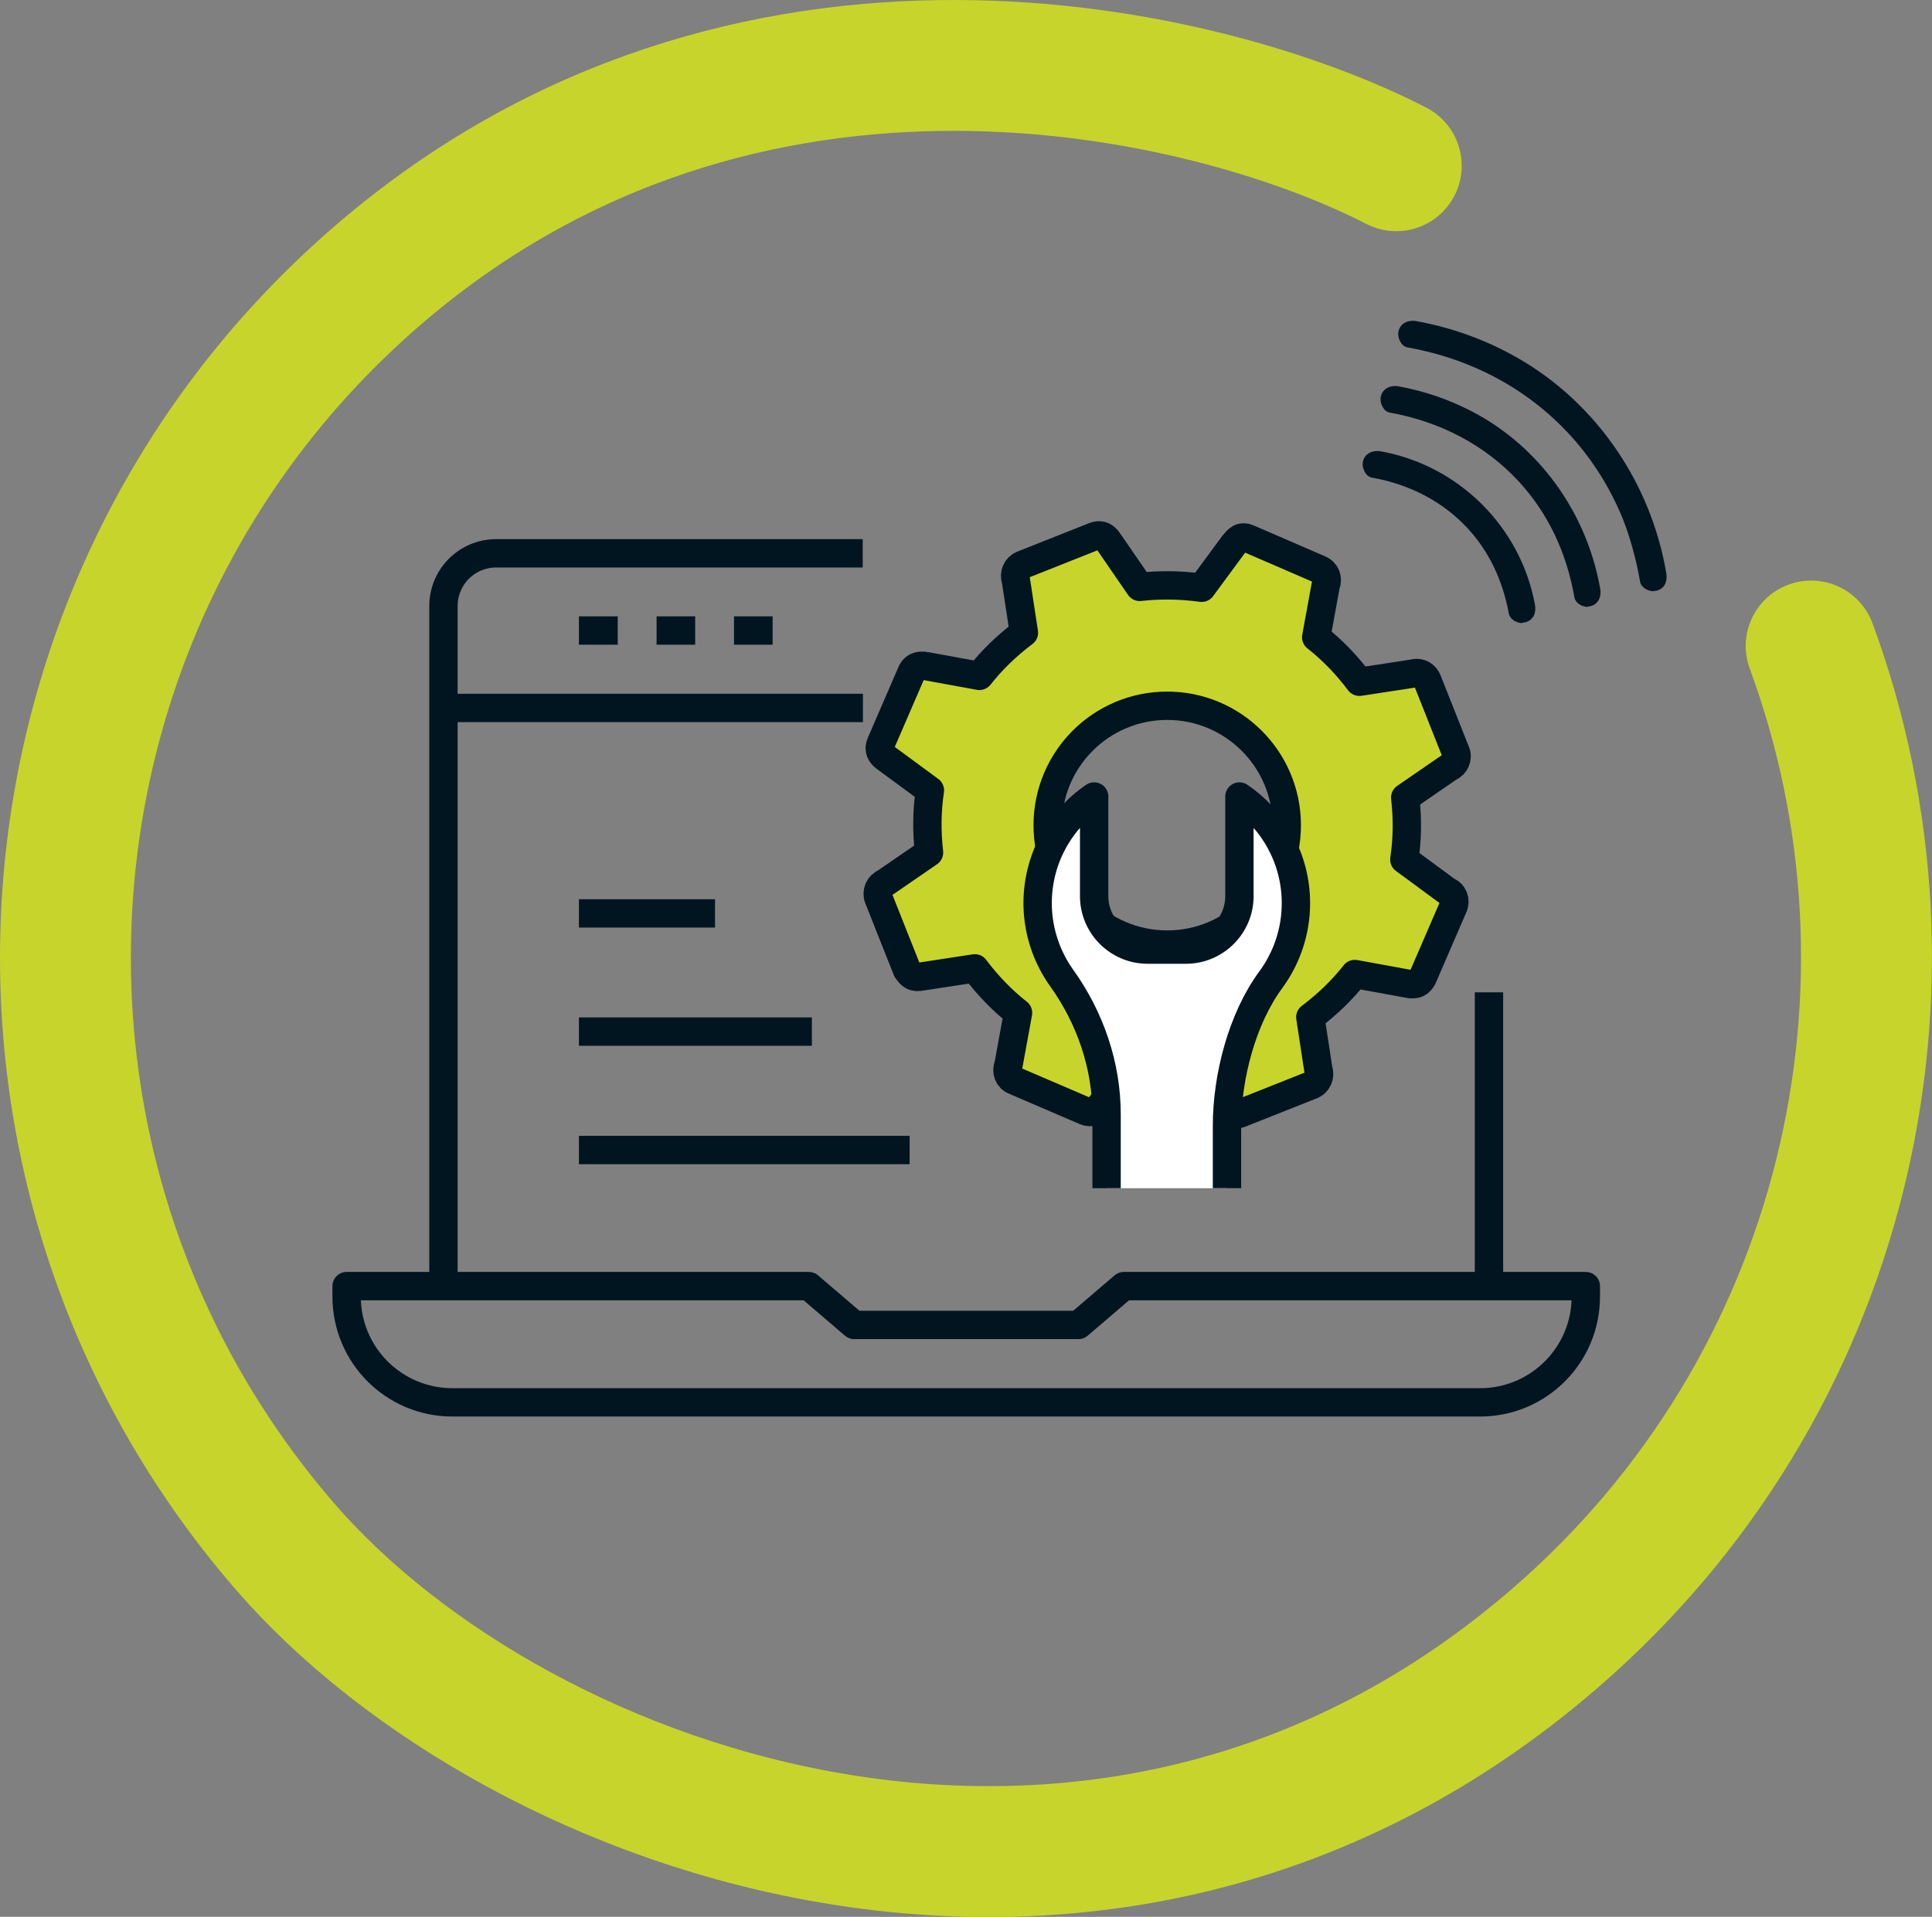 <?xml version="1.0" encoding="UTF-8"?>
<svg xmlns="http://www.w3.org/2000/svg" id="Ebene_2" data-name="Ebene 2" viewBox="0 0 88.57 87.89">
  <rect x="0" y="0" width="88.57" height="87.89" fill="#808080" stroke="none"/>
  <defs>
    <style>
      .cls-1, .cls-2 {
        stroke: #011520;
        stroke-linejoin: round;
        stroke-width: 1.3px;
      }

      .cls-1, .cls-3 {
        fill: none;
      }

      .cls-4 {
        fill: #fff;
      }

      .cls-2 {
        fill: #c7d42c;
      }

      .cls-5 {
        fill: #011520;
      }

      .cls-3 {
        stroke: #c7d42c;
        stroke-linecap: round;
        stroke-width: 6px;
      }
    </style>
  </defs>
  <g id="Ebene_1-2" data-name="Ebene 1">
    <path class="cls-3" d="M64.01,7.6C55.47,3.2,34.18-1.95,17.29,12.65.04,27.56-1.86,53.64,13.05,70.89c10.8,12.49,37.71,21.98,58.23,4.23,13.38-11.56,17.52-29.84,11.75-45.5"></path>
    <g>
      <g>
        <g>
          <path class="cls-2" d="M65.22,44.82l1.41-3.26c.12-.27,0-.59-.28-.7l-1.97-1.45c.14-.93.15-1.89.04-2.84l2.02-1.39c.27-.11.41-.42.3-.69l-1.31-3.3c-.08-.19-.29-.41-.69-.3l-2.42.37c-.58-.77-1.24-1.46-1.98-2.04l.44-2.41c.12-.27,0-.58-.28-.7l-3.26-1.41c-.36-.16-.5.04-.7.28l-1.45,1.97c-.52-.07-1.04-.11-1.56-.11-.43,0-.85.02-1.28.07l-1.39-2.02c-.24-.39-.48-.38-.69-.3l-3.3,1.31c-.27.11-.4.42-.3.69l.37,2.42c-.77.58-1.46,1.24-2.04,1.98l-2.41-.44c-.42-.09-.61.07-.7.28l-1.41,3.26c-.12.27-.03.5.28.7l1.97,1.45c-.14.93-.15,1.89-.04,2.85l-2.02,1.39c-.27.11-.4.42-.3.69l1.31,3.3c.19.26.29.38.69.3l2.42-.37c.58.77,1.24,1.46,1.98,2.04l-.44,2.41c-.12.27,0,.59.28.7l3.26,1.4c.23.1.53.02.7-.28l1.45-1.97c.51.07,1.04.11,1.56.11.43,0,.86-.02,1.28-.07l1.39,2.02c.22.31.39.41.69.3l3.3-1.31c.27-.11.4-.42.3-.69l-.37-2.42c.77-.58,1.46-1.24,2.04-1.98l2.41.44c.25.05.51.08.7-.28ZM48.03,37.84c0-3.03,2.45-5.48,5.48-5.48,3.02,0,5.48,2.45,5.48,5.48,0,3.02-2.45,5.47-5.48,5.47-3.03,0-5.48-2.45-5.48-5.47Z"></path>
          <g>
            <path class="cls-4" d="M56.25,54.48v-2.87c0-2.23.69-4.9,2.01-6.69.72-.98,1.15-2.2,1.15-3.51,0-2.03-1.03-3.83-2.59-4.89v4.57c0,1.35-1.1,2.45-2.45,2.45h-1.76c-1.35,0-2.45-1.1-2.45-2.45v-4.57c-1.6,1.09-2.63,2.93-2.59,5.02.03,1.22.43,2.36,1.1,3.3,1.31,1.83,2.06,4.01,2.06,6.26v3.38h5.5Z"></path>
            <path class="cls-1" d="M56.25,54.48v-2.87c0-2.23.69-4.9,2.01-6.69.72-.98,1.15-2.2,1.15-3.51,0-2.03-1.03-3.83-2.59-4.89v4.57c0,1.35-1.1,2.45-2.45,2.45h-1.76c-1.35,0-2.45-1.1-2.45-2.45v-4.57c-1.6,1.09-2.63,2.93-2.59,5.02.03,1.22.43,2.36,1.1,3.3,1.31,1.83,2.06,4.01,2.06,6.26v3.38"></path>
          </g>
        </g>
        <path class="cls-1" d="M20.33,58.97h-4.44v.48c0,2.68,2.17,4.85,4.85,4.85h47.11c2.68,0,4.85-2.17,4.85-4.85v-.48h-21.18l-2.08,1.78h-10.28l-2.08-1.78h-16.75Z"></path>
        <polyline class="cls-1" points="68.26 58.97 68.26 54.41 68.26 45.5"></polyline>
        <path class="cls-1" d="M20.33,58.97v-31.18c0-1.34,1.08-2.42,2.42-2.42h16.8"></path>
        <line class="cls-1" x1="20.33" y1="32.46" x2="39.56" y2="32.46"></line>
        <line class="cls-1" x1="26.54" y1="28.91" x2="28.32" y2="28.91"></line>
        <line class="cls-1" x1="30.1" y1="28.91" x2="31.87" y2="28.91"></line>
        <line class="cls-1" x1="33.65" y1="28.91" x2="35.42" y2="28.91"></line>
        <g>
          <path class="cls-1" d="M26.54,41.88c2.02,0,4.23,0,6.24,0"></path>
          <path class="cls-1" d="M26.54,47.3c2.02,0,8.67,0,10.68,0"></path>
          <line class="cls-1" x1="26.54" y1="52.73" x2="41.7" y2="52.73"></line>
        </g>
      </g>
      <g>
        <path class="cls-5" d="M69.79,28.57c-.26,0-.57-.17-.62-.44-.29-1.56-.93-2.88-1.91-3.93-1.12-1.2-2.63-1.99-4.36-2.3-.17-.03-.28-.16-.32-.24-.1-.16-.14-.37-.09-.53.09-.33.39-.45.64-.45.05,0,.1,0,.15.01,3.59.64,6.44,3.47,7.09,7.05.06.32-.05.68-.43.79-.05.01-.1.02-.15.02Z"></path>
        <path class="cls-5" d="M72.8,27.83c-.26,0-.57-.17-.62-.43-.37-2.1-1.23-3.89-2.56-5.33-1.52-1.64-3.56-2.73-5.9-3.15-.17-.03-.28-.16-.32-.24-.1-.16-.14-.37-.09-.53.09-.33.39-.45.63-.45.05,0,.1,0,.15.01,1.18.21,2.32.6,3.4,1.16,3.07,1.6,5.26,4.64,5.87,8.13.06.32-.06.69-.43.79-.05.01-.09.02-.15.02Z"></path>
        <path class="cls-5" d="M75.81,27.11c-.26,0-.57-.17-.62-.43-.19-1.11-.53-2.31-.92-3.19-1.75-4.01-5.3-6.77-9.74-7.56-.17-.03-.28-.16-.32-.24-.1-.16-.14-.37-.09-.53.09-.33.39-.45.64-.45.05,0,.1,0,.15.01,1.49.27,2.93.76,4.28,1.48,3.78,2,6.47,5.77,7.2,10.09.05.3-.03.68-.43.79-.04.01-.09.02-.15.02Z"></path>
      </g>
    </g>
  </g>
</svg>
